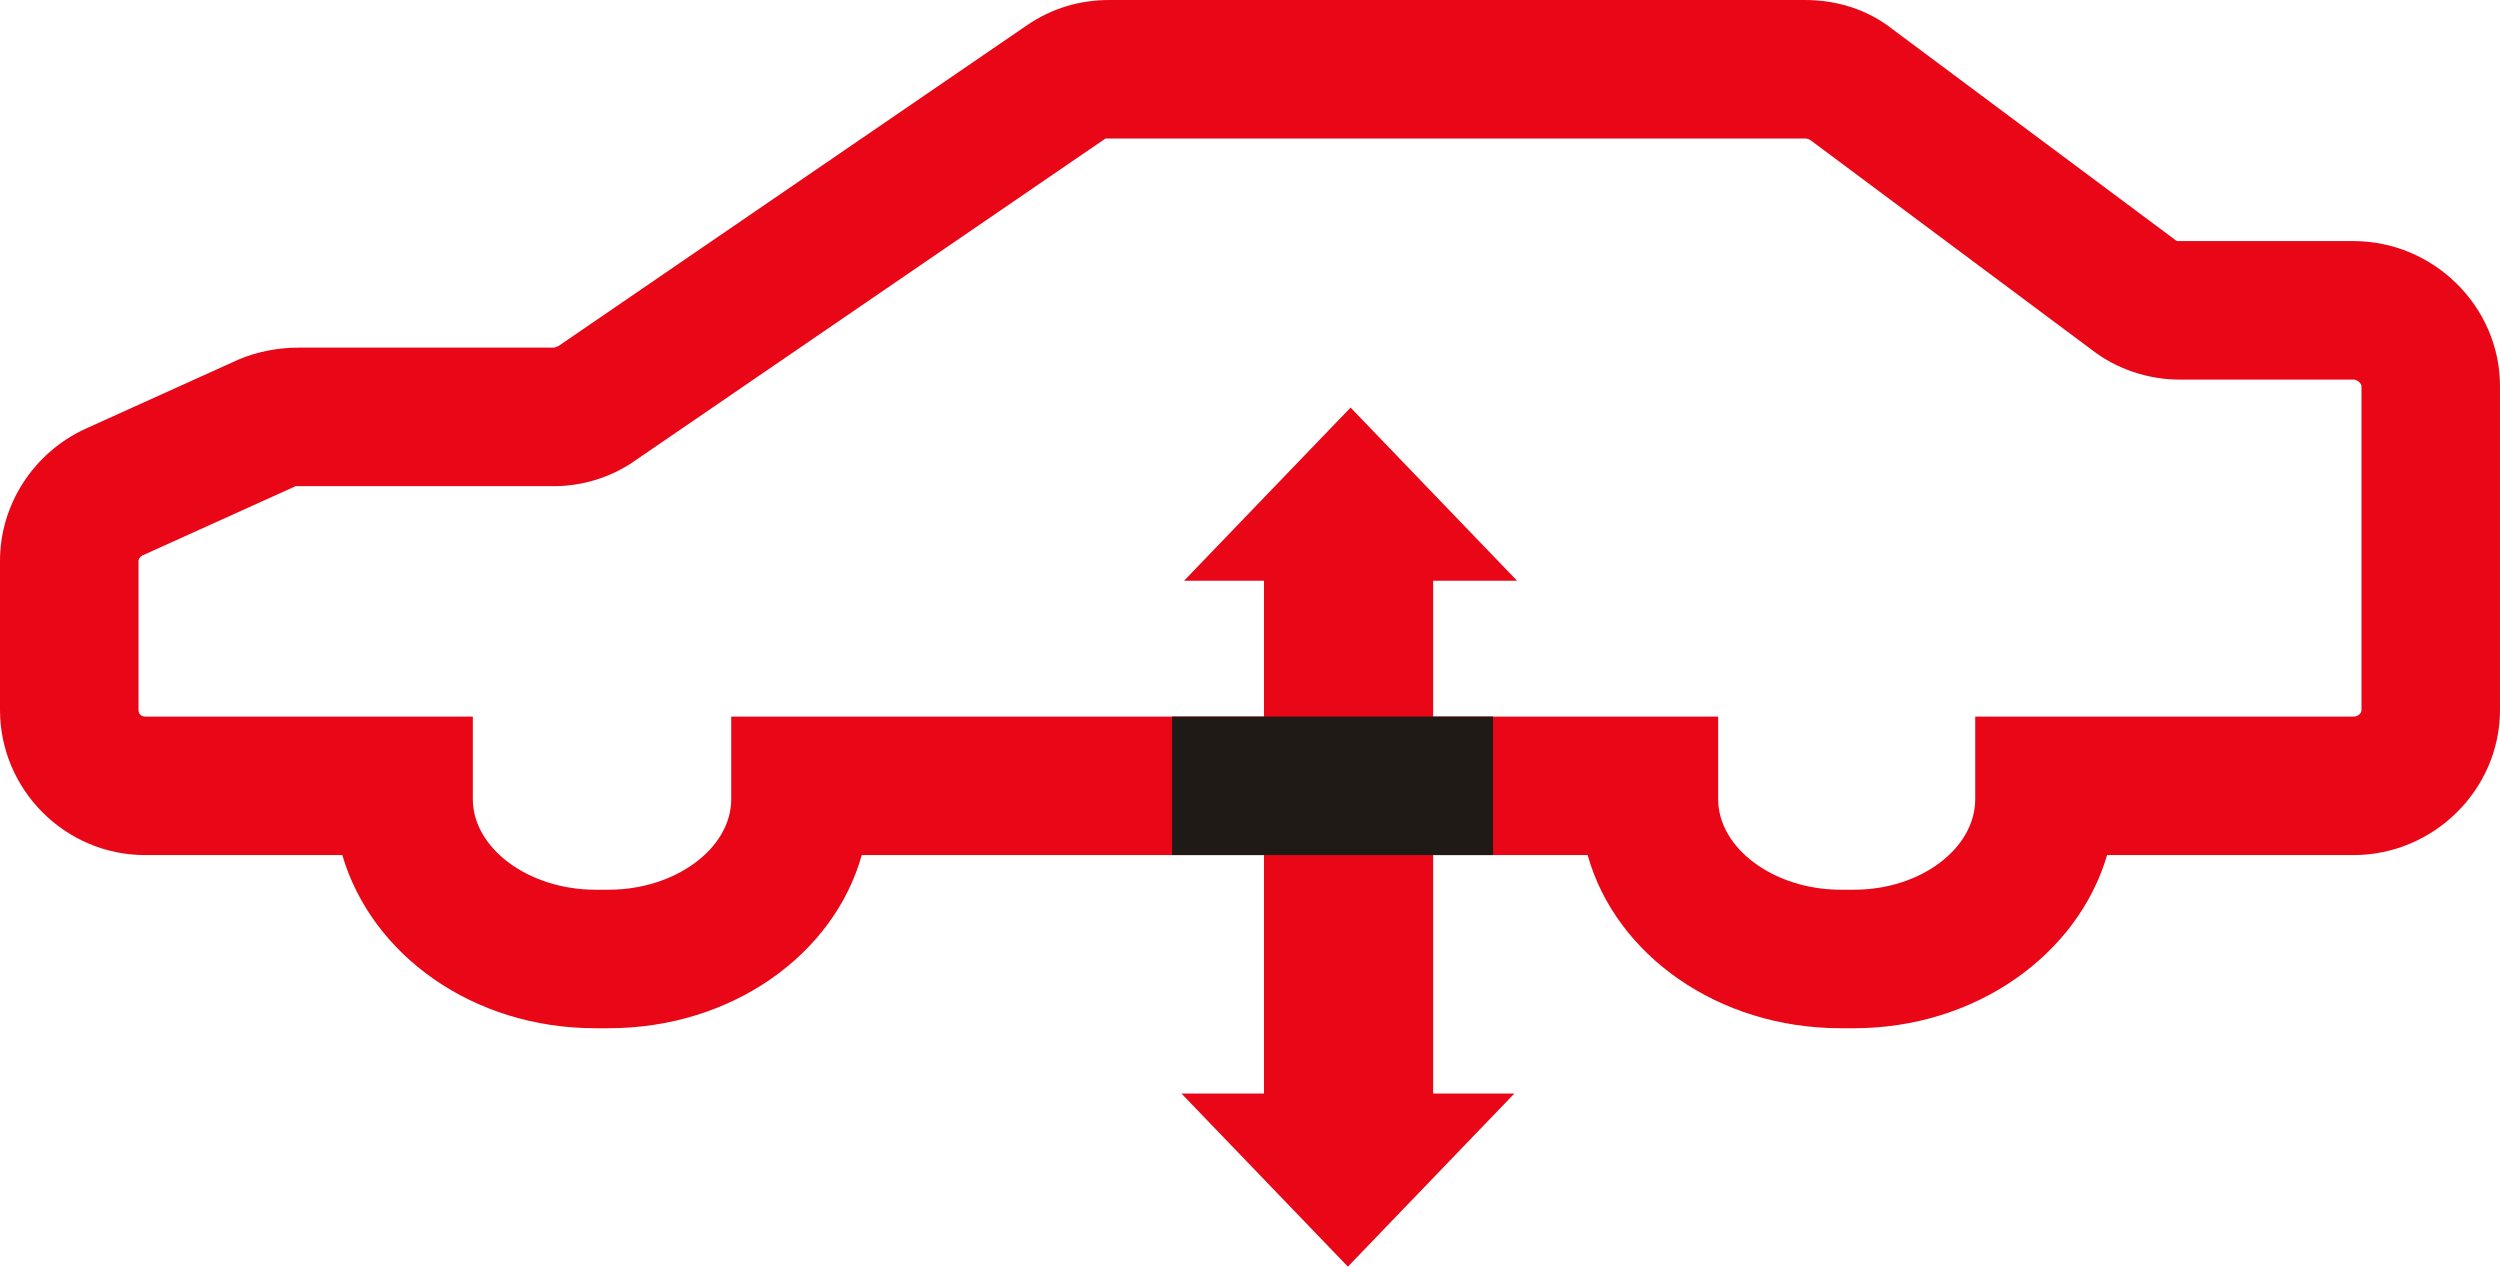<svg xmlns="http://www.w3.org/2000/svg" width="18.77" height="9.51" viewBox="0 0 18.77 9.51">
	<style type="text/css">
		.st1{fill:#201a17;}
		.st0{fill:#e90717;}
	</style>
	<path class="st0" d="M5.49,5.38L12.9,5.38L12.9,6C12.9,6.37 13.32,6.68 13.82,6.68L13.92,6.68C14.42,6.68 14.83,6.37 14.83,6L14.83,5.38L17.67,5.38C17.7,5.38 17.73,5.36 17.73,5.33L17.73,2.9C17.73,2.88 17.7,2.85 17.67,2.85L16.36,2.85C16.13,2.85 15.89,2.77 15.71,2.63L13.59,1.05C13.57,1.04 13.56,1.04 13.55,1.04L8.33,1.04C8.32,1.04 8.31,1.04 8.3,1.04L4.78,3.45C4.6,3.58 4.38,3.65 4.16,3.65L2.24,3.65C2.24,3.65 2.23,3.65 2.22,3.65L1.07,4.17C1.05,4.18 1.04,4.2 1.04,4.21L1.04,5.33C1.04,5.36 1.06,5.38 1.09,5.38L3.55,5.38L3.55,6C3.55,6.37 3.97,6.68 4.47,6.68L4.57,6.68C5.07,6.68 5.49,6.37 5.49,6ZM13.92,7.72L13.82,7.72C12.9,7.72 12.13,7.17 11.92,6.42L6.47,6.42C6.26,7.17 5.49,7.72 4.57,7.72L4.47,7.72C3.55,7.72 2.79,7.17 2.57,6.42L1.09,6.42C0.49,6.42 0,5.93 0,5.33L0,4.21C0,3.79 0.25,3.4 0.64,3.22L1.79,2.7C1.93,2.64 2.09,2.61 2.24,2.61L4.16,2.61C4.17,2.61 4.18,2.6 4.19,2.6L7.71,0.19C7.9,0.06 8.11,0 8.33,0L13.55,0C13.79,0 14.02,0.07 14.21,0.22L16.33,1.8C16.34,1.81 16.35,1.81 16.36,1.81L17.67,1.81C18.27,1.81 18.77,2.3 18.77,2.9L18.77,5.33C18.77,5.93 18.27,6.42 17.67,6.42L15.82,6.42C15.6,7.17 14.83,7.72 13.92,7.72"/>
	<path class="st0" d="M10.76,4.36L11.39,4.36L10.14,3.06L8.89,4.36L9.49,4.36L9.49,8.21L8.87,8.21L10.12,9.51L11.37,8.21L10.76,8.21Z"/>
	<path class="st1" d="M8.8 5.38L11.21 5.38L11.21 6.42L8.8 6.42Z"/>
</svg>